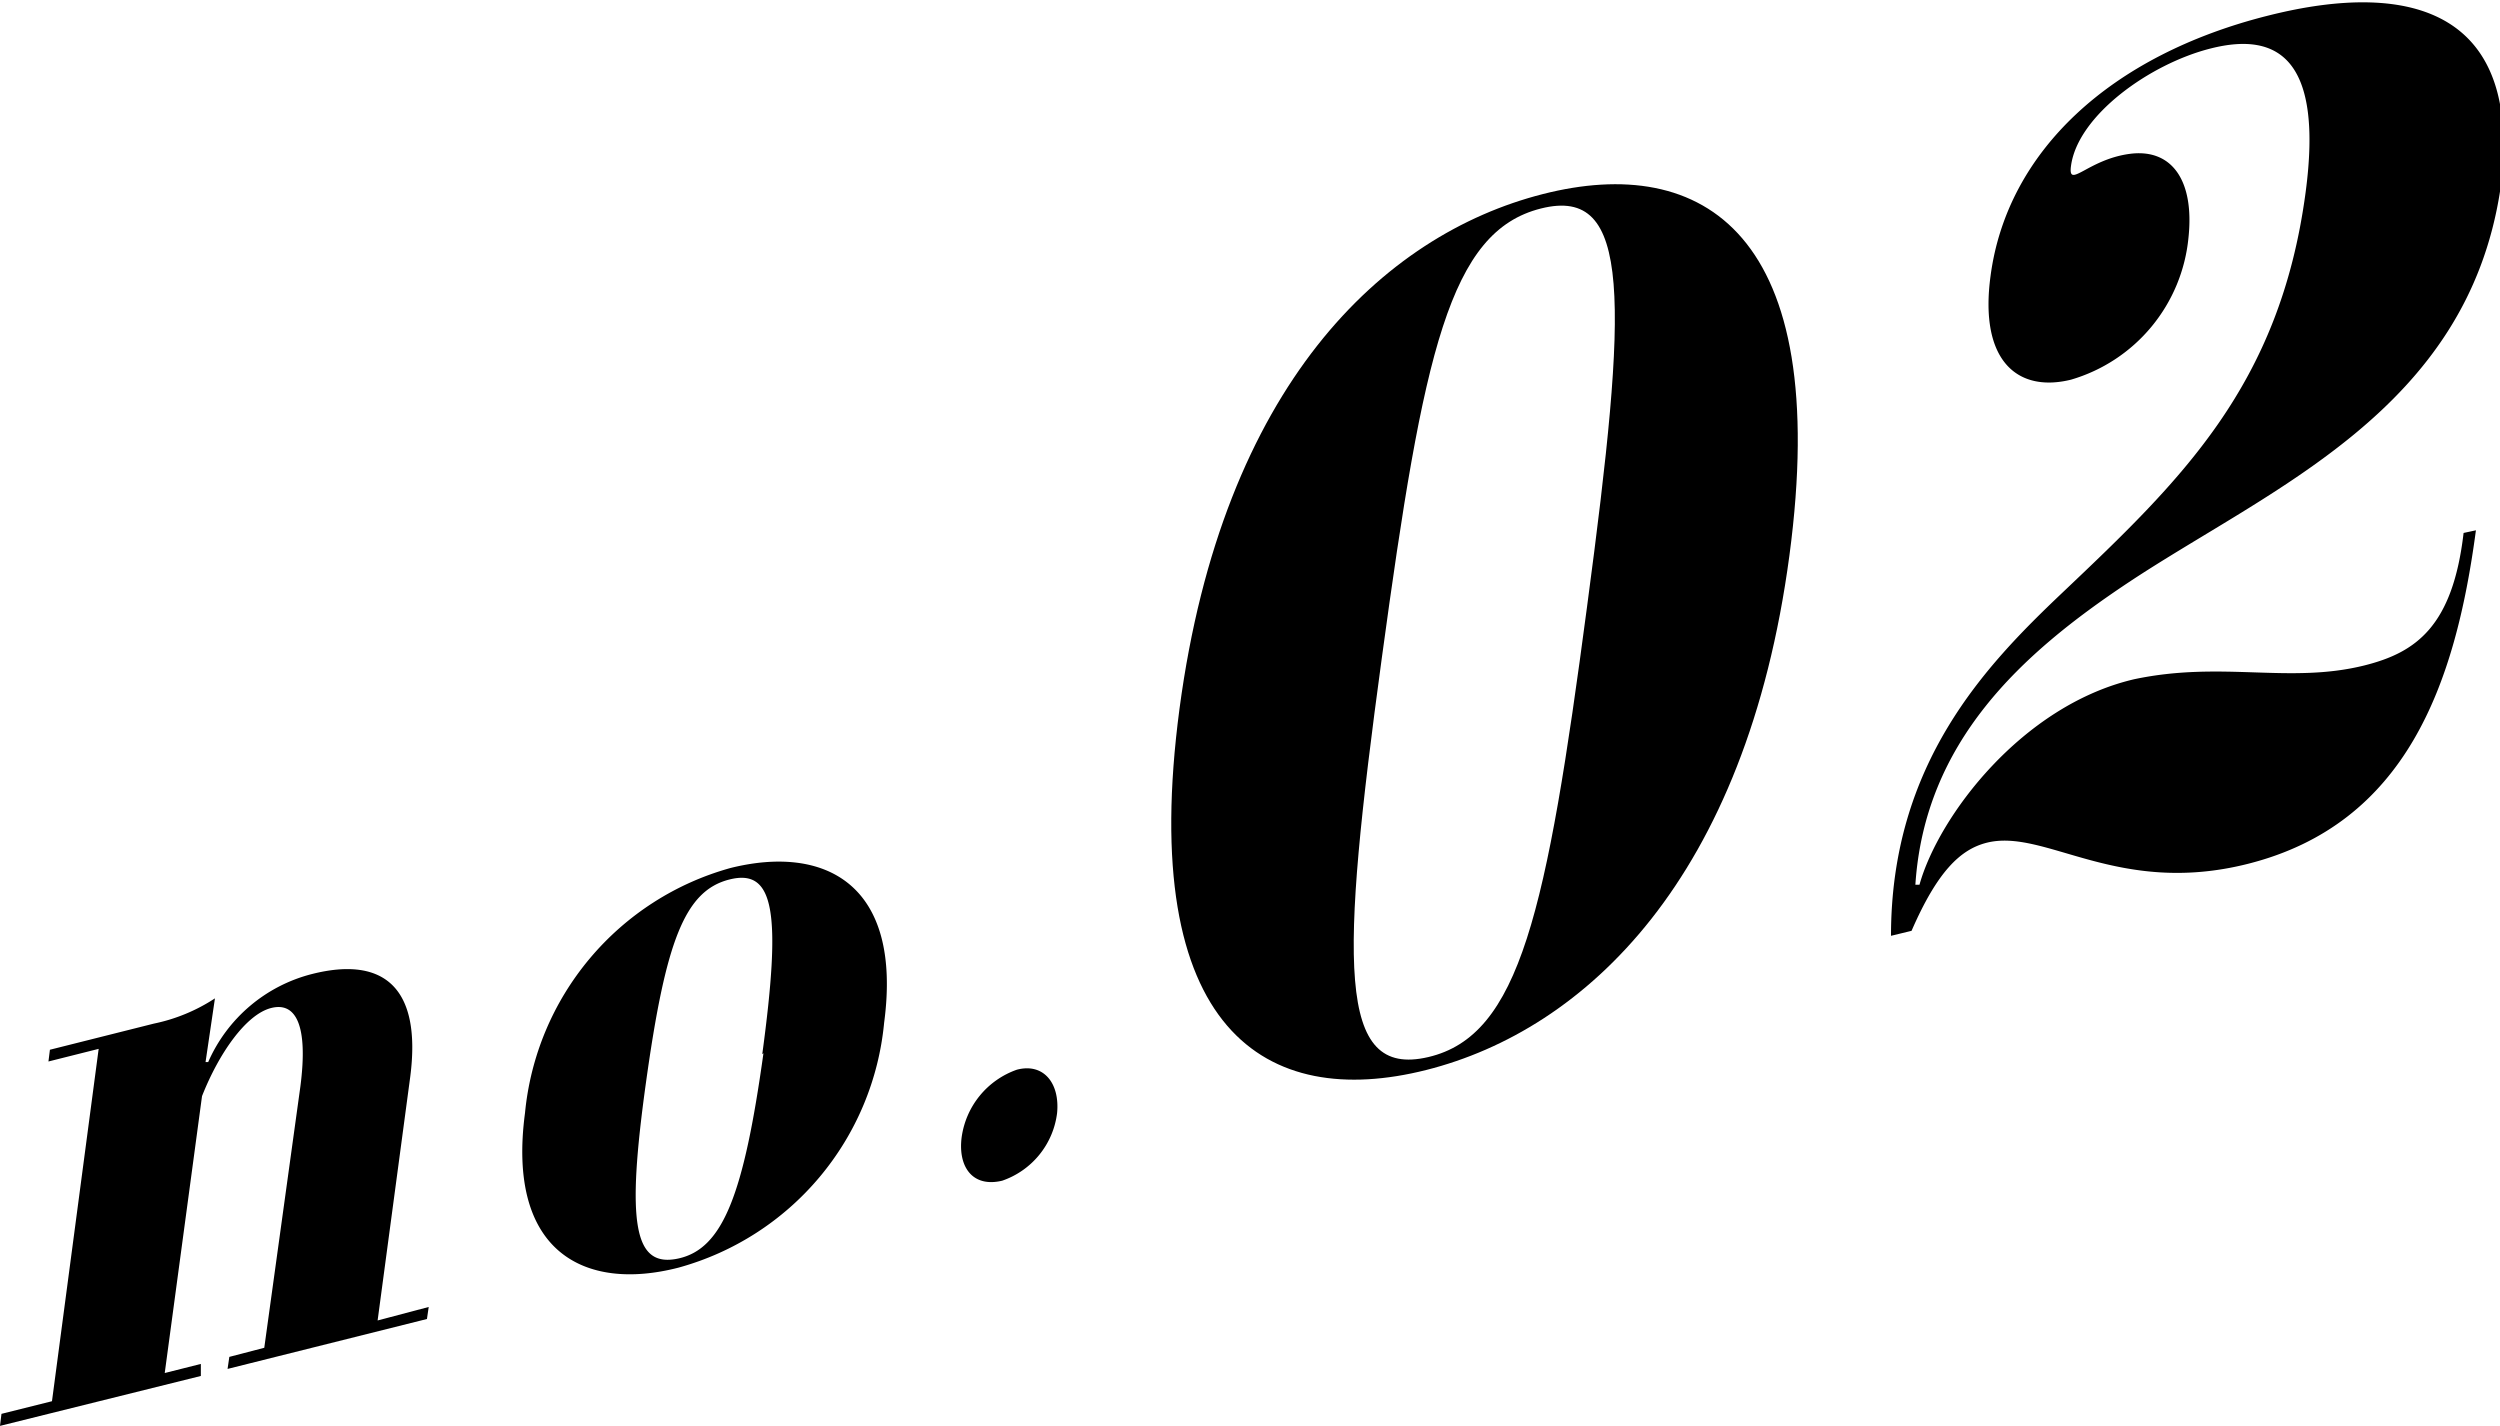 <svg xmlns="http://www.w3.org/2000/svg" width="85.14" height="48.56" viewBox="0 0 85.14 48.56"><g id="レイヤー_2" data-name="レイヤー 2"><g id="レイヤー_1-2" data-name="レイヤー 1"><path d="M14.6,44.51l-.06.41-6.79,1.7.06-.41L9,45.9,10.23,37c.27-2.08-.15-2.89-1-2.67s-1.77,1.53-2.35,3L5.61,46.76l1.23-.31,0,.41L0,48.56l.05-.41,1.72-.43,1.59-12-1.71.43.05-.4,3.54-.89A6,6,0,0,0,7.32,34L7,36.17l.09,0a5.28,5.28,0,0,1,3.54-3c2.42-.61,3.74.44,3.34,3.51l-1.11,8.29Z"/><path d="M17.88,37.9a9.61,9.61,0,0,1,7-8.34c3.21-.8,5.86.54,5.23,5.27a9.59,9.59,0,0,1-7,8.34C19.9,44,17.25,42.63,17.88,37.9Zm8.08-2c.65-4.81.42-6.33-1.11-5.95S22.67,32.05,22,36.86s-.42,6.33,1.1,6S25.33,40.68,26,35.87Z"/><path d="M36,37.91a2.8,2.8,0,0,1-1.87,2.3c-1,.24-1.51-.46-1.38-1.48a2.85,2.85,0,0,1,1.88-2.3C35.54,36.19,36.1,36.89,36,37.91Z"/><path d="M40.17,24.13C41.64,13.13,47.09,8,52.54,6.61s9.87,1.31,8.4,12.31S54,35.07,48.57,36.44,38.71,35.13,40.17,24.13Zm13.88-3.48C55.44,10.22,55.59,6.32,52.48,7.1s-4,4.87-5.42,15.3S45.52,36.73,48.64,36,52.67,31.08,54.05,20.65Z"/><path d="M84.32,18.06c-.7,5.26-2.38,10-7.77,11.36-4.44,1.12-6.9-1.22-8.89-.72-.91.23-1.69,1-2.56,3l-.7.17c0-5.86,3.22-9.2,5.81-11.66,4.06-3.85,7.43-7.06,8.31-13.66.59-4.44-.86-5.5-3.23-4.9-2.07.52-4.53,2.28-4.76,4-.11.81.57-.22,2-.41s2.21.9,2,2.86a5.6,5.6,0,0,1-4,4.83c-1.82.45-3.13-.64-2.74-3.53.56-4.24,4.08-7.52,9.46-8.87,5-1.26,8.7-.06,7.9,5.93C84,14,77.31,16.63,72.45,19.86c-3.6,2.4-6.9,5.39-7.22,10.27l.14,0c.65-2.33,3.49-6.11,7.32-7,3-.63,5.28.17,7.84-.47,1.75-.44,3-1.33,3.37-4.51Z"/></g></g></svg>